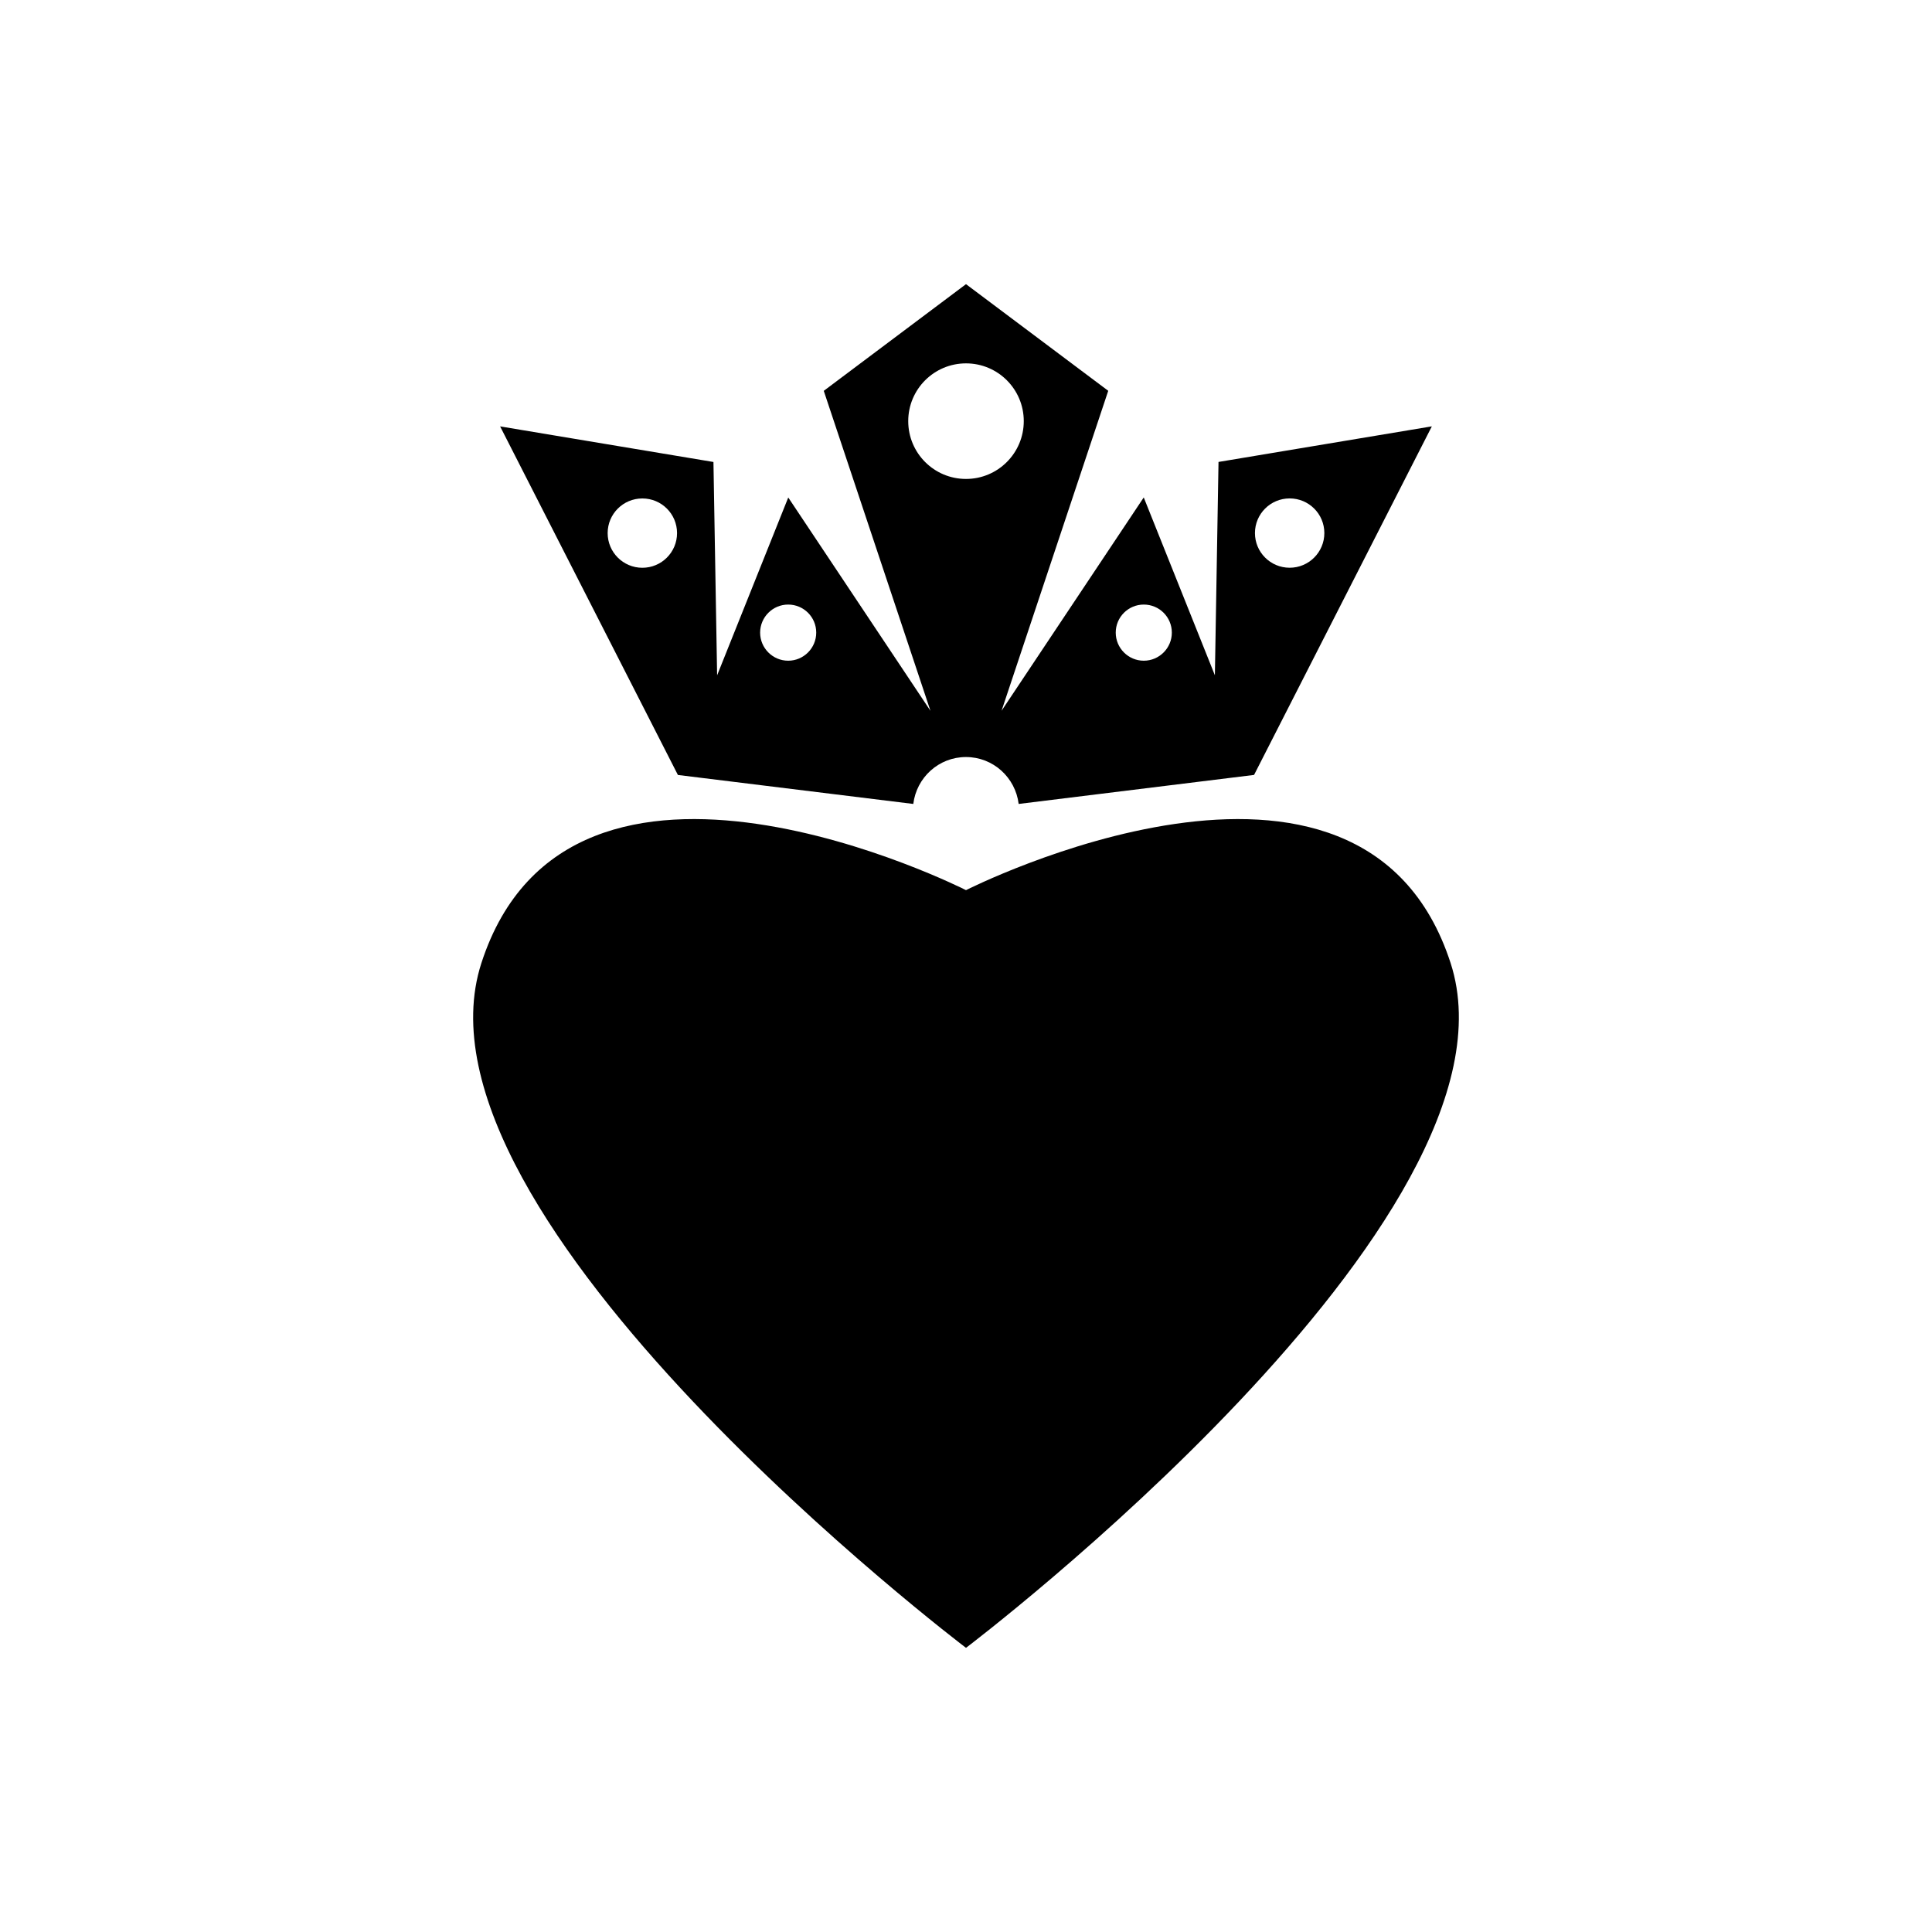 <?xml version="1.0" encoding="utf-8"?>
<!-- Generator: Adobe Illustrator 16.0.0, SVG Export Plug-In . SVG Version: 6.00 Build 0)  -->
<!DOCTYPE svg PUBLIC "-//W3C//DTD SVG 1.1//EN" "http://www.w3.org/Graphics/SVG/1.1/DTD/svg11.dtd">
<svg version="1.1" id="Layer_1" xmlns="http://www.w3.org/2000/svg" xmlns:xlink="http://www.w3.org/1999/xlink" x="0px" y="0px"
	 width="50px" height="50px" viewBox="0 0 50 50" enable-background="new 0 0 50 50" xml:space="preserve">
<g>
	<path d="M37.542,24.925C35.244,17.836,25,23.037,25,23.037s-10.244-5.201-12.542,1.888C10.318,31.53,25,42.646,25,42.646
		S39.682,31.53,37.542,24.925z"/>
	<path d="M23.636,20.806c0.083-0.683,0.658-1.214,1.363-1.214s1.28,0.531,1.364,1.214l6.092-0.751l4.601-9.021l-5.521,0.921
		l-0.094,5.521l-1.841-4.602l-3.68,5.521l2.761-8.281L25,7.354l-3.681,2.761l2.761,8.281l-3.68-5.521l-1.841,4.602l-0.095-5.521
		l-5.521-0.921l4.601,9.021L23.636,20.806z M33.376,12.899c0.496,0,0.898,0.401,0.898,0.897c0,0.495-0.402,0.897-0.898,0.897
		c-0.497,0-0.898-0.402-0.898-0.897C32.478,13.301,32.879,12.899,33.376,12.899z M29.601,15.646c0.401,0,0.726,0.324,0.726,0.726
		c0,0.4-0.325,0.727-0.726,0.727c-0.4,0-0.726-0.326-0.726-0.727C28.875,15.971,29.2,15.646,29.601,15.646z M23.505,10.899
		c0-0.826,0.669-1.495,1.495-1.495s1.495,0.669,1.495,1.495S25.826,12.395,25,12.395S23.505,11.726,23.505,10.899z M20.398,15.646
		c0.401,0,0.726,0.324,0.726,0.726c0,0.4-0.325,0.727-0.726,0.727c-0.4,0-0.726-0.326-0.726-0.727
		C19.673,15.971,19.998,15.646,20.398,15.646z M16.624,14.694c-0.496,0-0.898-0.402-0.898-0.897c0-0.496,0.402-0.897,0.898-0.897
		c0.497,0,0.898,0.401,0.898,0.897C17.522,14.292,17.12,14.694,16.624,14.694z"/>
</g>
</svg>

